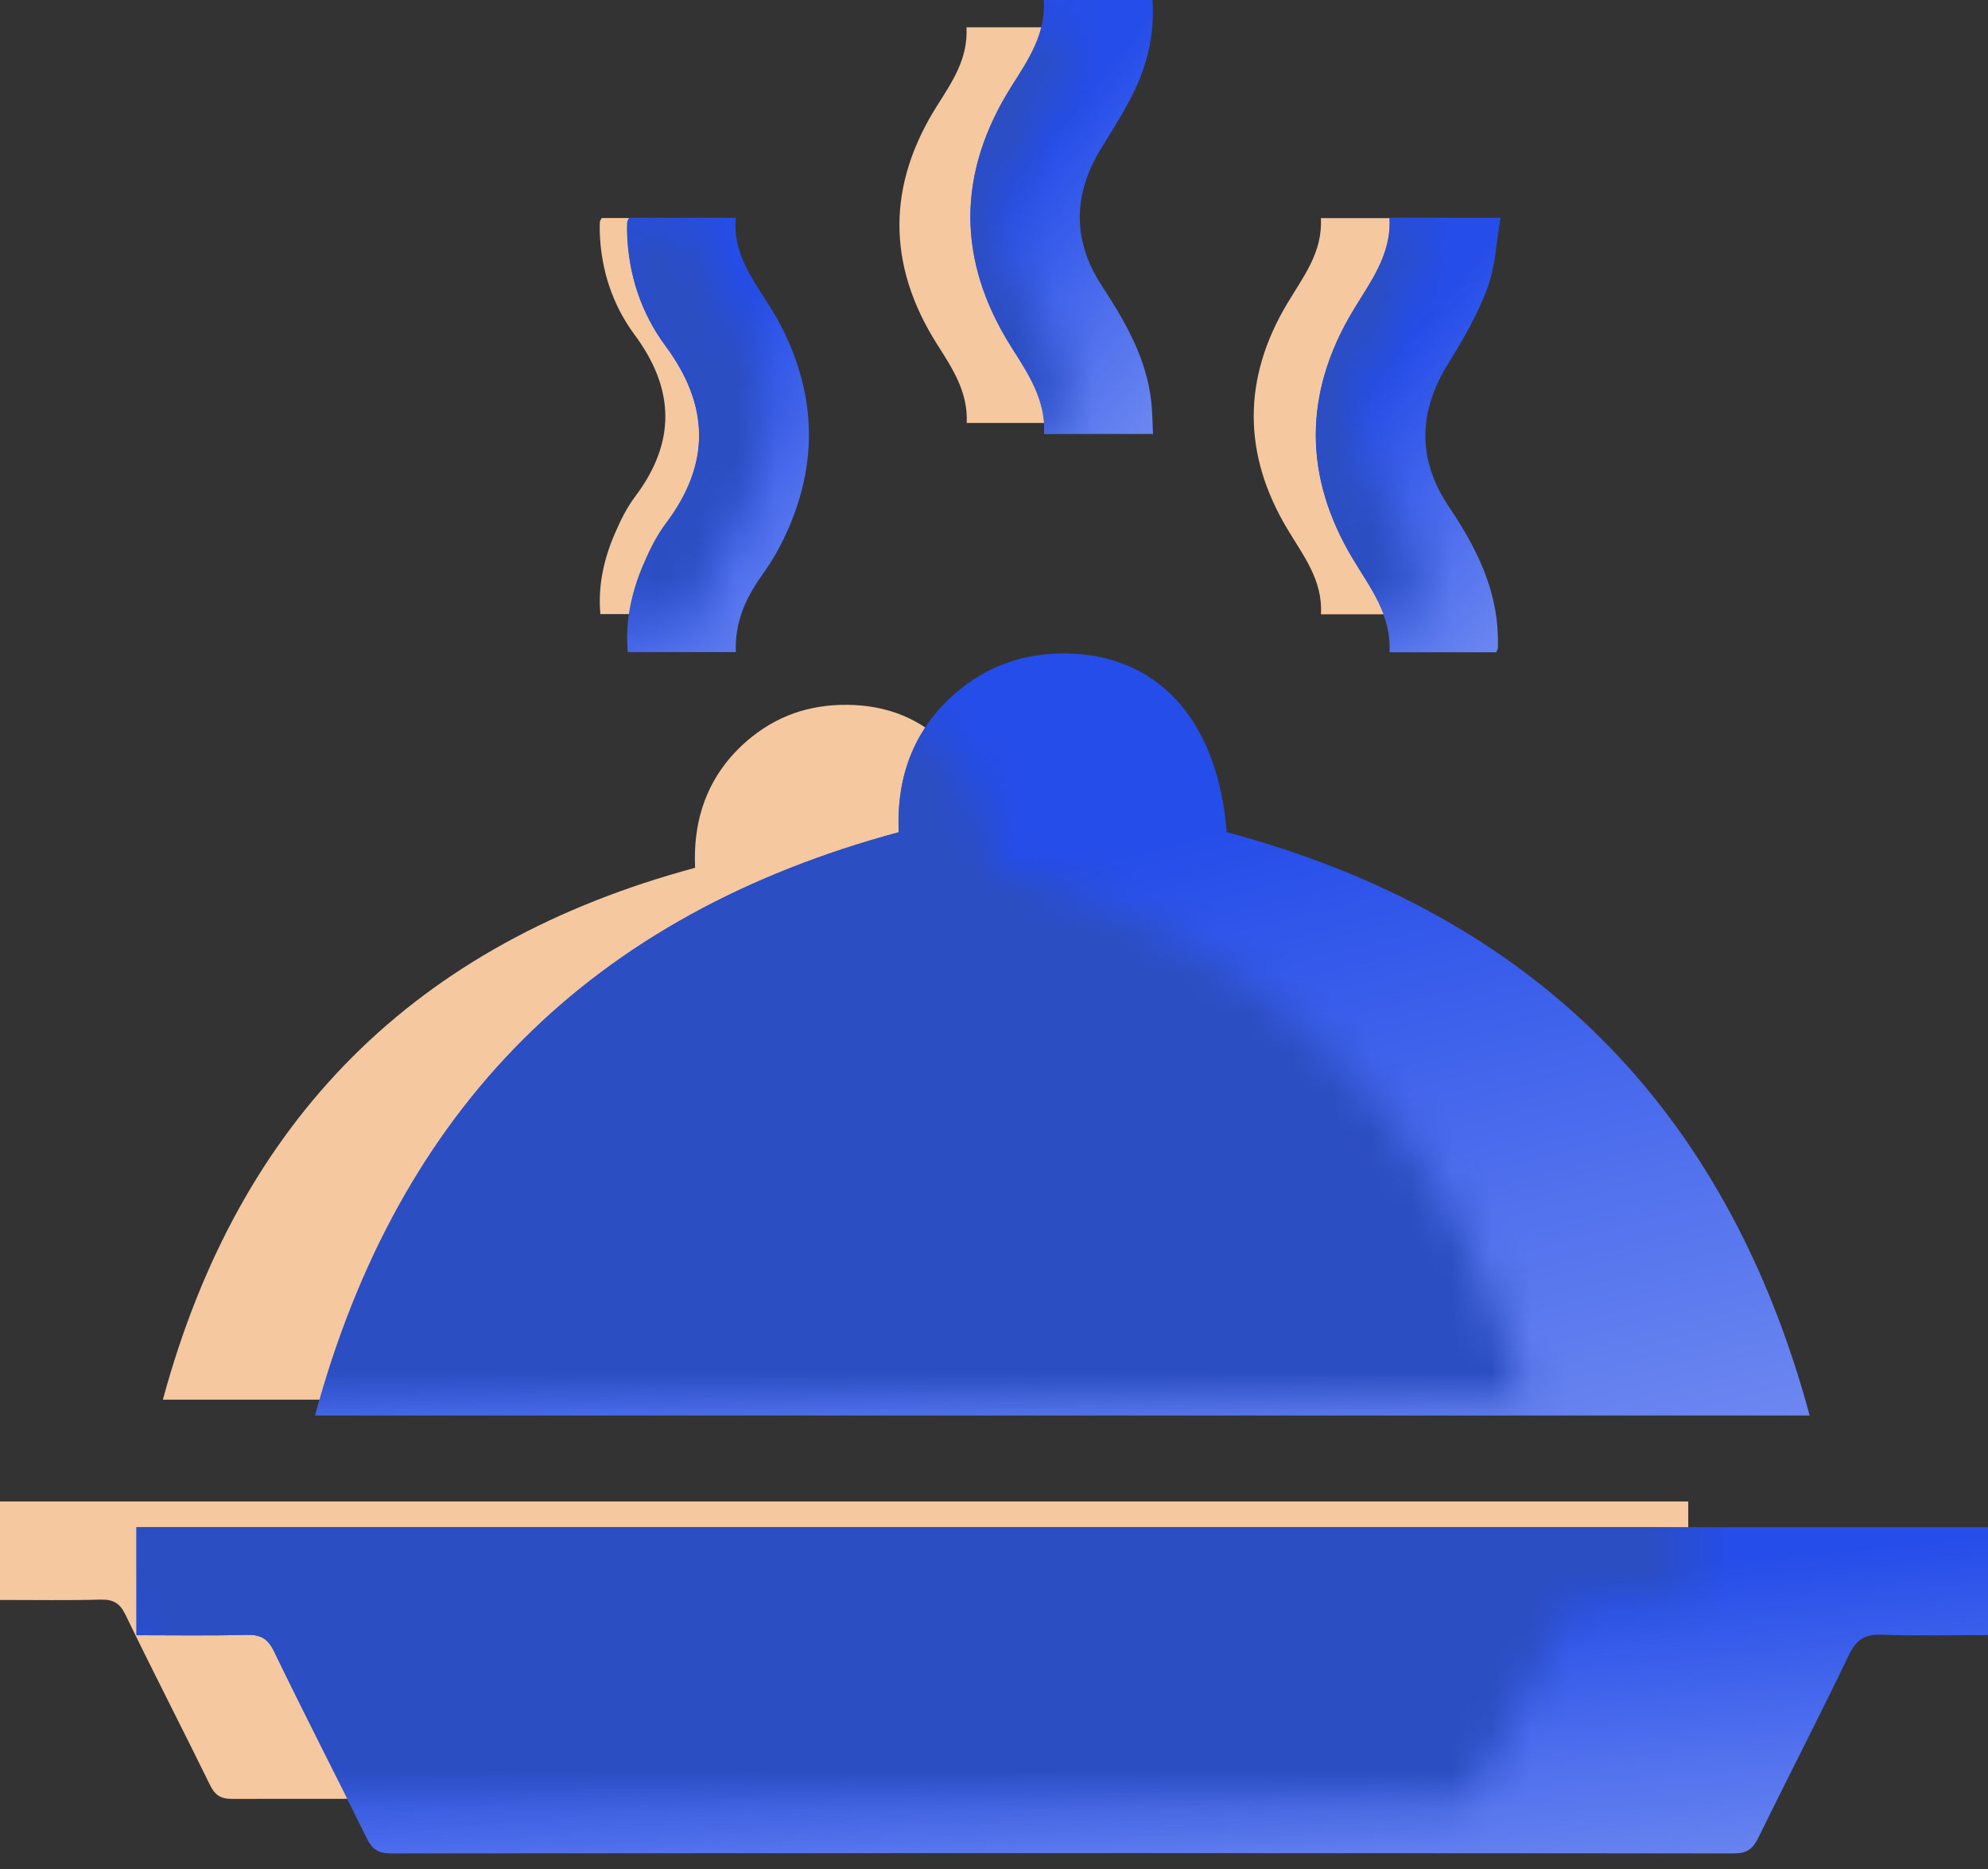 <svg width="50" height="47" viewBox="0 0 50 47" fill="none" xmlns="http://www.w3.org/2000/svg">
<rect x="0" y="0" width="50" height="47" fill="#333333" stroke="none"/>
<path d="M4.096 35.199C6.014 28.131 10.454 23.717 17.482 21.823C17.422 20.526 17.846 19.384 18.907 18.532C19.662 17.927 20.534 17.682 21.5 17.73C23.509 17.834 24.809 19.342 25.002 21.822C32.01 23.698 36.459 28.126 38.371 35.197H4.096V35.199Z" fill="#F6C89F"/>
<path d="M0 40.231V37.757H42.461V40.231C41.651 40.231 40.839 40.251 40.028 40.223C39.645 40.21 39.444 40.326 39.274 40.68C38.599 42.089 37.88 43.474 37.194 44.878C37.069 45.134 36.933 45.237 36.637 45.237C26.369 45.229 16.102 45.229 5.834 45.237C5.536 45.237 5.402 45.134 5.277 44.878C4.578 43.451 3.848 42.037 3.156 40.607C3.012 40.308 2.844 40.218 2.526 40.226C1.698 40.248 0.87 40.234 0 40.234L0 40.231Z" fill="#F6C89F"/>
<path d="M33.221 5.485H35.771C35.672 6.044 35.653 6.602 35.468 7.1C35.245 7.7 34.916 8.27 34.575 8.818C33.88 9.932 33.855 11.028 34.588 12.115C35.2 13.023 35.681 13.971 35.709 15.094C35.711 15.177 35.712 15.26 35.709 15.342C35.709 15.368 35.693 15.393 35.673 15.448H33.223C33.273 14.588 32.774 13.965 32.371 13.291C31.254 11.417 31.252 9.521 32.368 7.645C32.769 6.97 33.271 6.348 33.221 5.483V5.485Z" fill="#F6C89F"/>
<path d="M15.132 5.483H17.577C17.488 6.463 18.169 7.121 18.583 7.905C19.479 9.602 19.474 11.315 18.588 13.02C18.461 13.264 18.308 13.497 18.149 13.722C17.79 14.231 17.552 14.778 17.578 15.443H15.1C15.036 14.733 15.185 14.068 15.458 13.431C15.598 13.103 15.761 12.772 15.973 12.489C17.003 11.123 16.976 9.789 15.962 8.42C15.401 7.662 15.114 6.782 15.084 5.829C15.08 5.746 15.084 5.664 15.087 5.581C15.087 5.556 15.109 5.533 15.132 5.483Z" fill="#F6C89F"/>
<path d="M26.81 10.636H24.314C24.349 9.854 23.952 9.26 23.564 8.65C22.302 6.654 22.31 4.644 23.574 2.65C23.955 2.049 24.351 1.466 24.308 0.686H26.799C26.847 1.379 26.712 2.049 26.426 2.676C26.203 3.163 25.909 3.619 25.628 4.076C24.976 5.132 24.954 6.192 25.633 7.231C26.174 8.059 26.666 8.901 26.772 9.909C26.797 10.148 26.799 10.391 26.81 10.634V10.636Z" fill="#F6C89F"/>
<path d="M7.923 35.598C10.026 27.846 14.896 23.006 22.604 20.928C22.538 19.505 23.003 18.252 24.167 17.319C24.995 16.655 25.951 16.387 27.011 16.439C29.214 16.552 30.64 18.207 30.852 20.926C38.538 22.984 43.417 27.841 45.515 35.596H7.923V35.598Z" fill="url(#paint0_linear_1491_18221)"/>
<path d="M3.43 41.118V38.404H50V41.118C49.112 41.118 48.222 41.14 47.331 41.109C46.912 41.094 46.691 41.222 46.505 41.61C45.765 43.155 44.977 44.675 44.224 46.214C44.087 46.495 43.937 46.608 43.612 46.608C32.351 46.599 21.09 46.599 9.829 46.608C9.502 46.608 9.355 46.495 9.218 46.214C8.452 44.649 7.651 43.099 6.892 41.53C6.734 41.202 6.549 41.103 6.201 41.112C5.293 41.136 4.384 41.121 3.43 41.121L3.43 41.118Z" fill="url(#paint1_linear_1491_18221)"/>
<path d="M34.945 5.475H37.741C37.633 6.088 37.612 6.701 37.409 7.247C37.165 7.905 36.804 8.531 36.43 9.131C35.667 10.353 35.64 11.555 36.444 12.748C37.115 13.743 37.643 14.783 37.674 16.014C37.675 16.105 37.677 16.197 37.674 16.286C37.674 16.315 37.655 16.343 37.633 16.403H34.947C35.002 15.46 34.454 14.776 34.013 14.037C32.787 11.982 32.785 9.902 34.009 7.845C34.449 7.104 35 6.422 34.945 5.474V5.475Z" fill="url(#paint2_linear_1491_18221)"/>
<path d="M15.824 5.476H18.506C18.409 6.55 19.155 7.272 19.609 8.131C20.592 9.994 20.587 11.872 19.614 13.742C19.476 14.01 19.308 14.265 19.133 14.511C18.739 15.07 18.478 15.67 18.507 16.399H15.79C15.719 15.62 15.883 14.891 16.182 14.192C16.335 13.833 16.514 13.47 16.747 13.16C17.876 11.661 17.847 10.198 16.735 8.697C16.12 7.865 15.804 6.9 15.771 5.855C15.768 5.764 15.771 5.674 15.775 5.583C15.775 5.556 15.799 5.53 15.824 5.476Z" fill="url(#paint3_linear_1491_18221)"/>
<path d="M28.999 10.913H26.261C26.299 10.056 25.863 9.404 25.438 8.735C24.054 6.546 24.063 4.341 25.449 2.154C25.867 1.496 26.301 0.855 26.254 0H28.986C29.039 0.761 28.891 1.496 28.578 2.183C28.333 2.718 28.01 3.217 27.702 3.719C26.987 4.877 26.963 6.039 27.707 7.179C28.3 8.087 28.84 9.01 28.957 10.116C28.984 10.378 28.986 10.645 28.999 10.911V10.913Z" fill="url(#paint4_linear_1491_18221)"/>
<mask id="mask0_1491_18221" style="mask-type:alpha" maskUnits="userSpaceOnUse" x="0" y="0" width="43" height="46">
<path d="M4.099 35.199C6.017 28.131 10.457 23.717 17.485 21.823C17.425 20.526 17.849 19.384 18.91 18.532C19.665 17.927 20.537 17.682 21.503 17.73C23.512 17.834 24.812 19.342 25.005 21.822C32.013 23.698 36.462 28.126 38.374 35.197H4.099V35.199Z" fill="#F6C89F"/>
<path d="M0.003 40.231V37.757H42.464V40.231C41.654 40.231 40.842 40.251 40.031 40.223C39.648 40.21 39.447 40.326 39.278 40.68C38.602 42.089 37.884 43.474 37.197 44.878C37.072 45.134 36.936 45.237 36.64 45.237C26.372 45.229 16.105 45.229 5.837 45.237C5.54 45.237 5.405 45.134 5.28 44.878C4.582 43.451 3.852 42.037 3.16 40.607C3.015 40.308 2.847 40.218 2.53 40.226C1.701 40.248 0.873 40.234 0.003 40.234L0.003 40.231Z" fill="#F6C89F"/>
<path d="M33.225 5.485H35.774C35.676 6.044 35.656 6.602 35.471 7.1C35.249 7.7 34.919 8.27 34.578 8.818C33.883 9.932 33.858 11.028 34.592 12.115C35.204 13.023 35.684 13.971 35.713 15.094C35.714 15.177 35.716 15.26 35.713 15.342C35.713 15.368 35.696 15.393 35.676 15.448H33.226C33.276 14.588 32.777 13.965 32.375 13.291C31.257 11.417 31.256 9.521 32.371 7.645C32.772 6.97 33.275 6.348 33.225 5.483V5.485Z" fill="#F6C89F"/>
<path d="M15.135 5.483H17.58C17.492 6.463 18.172 7.121 18.586 7.905C19.483 9.602 19.477 11.315 18.591 13.02C18.465 13.264 18.312 13.497 18.152 13.722C17.793 14.231 17.555 14.778 17.582 15.443H15.104C15.039 14.733 15.189 14.068 15.461 13.431C15.601 13.103 15.764 12.772 15.977 12.489C17.006 11.123 16.98 9.789 15.965 8.42C15.405 7.662 15.117 6.782 15.087 5.829C15.084 5.746 15.087 5.664 15.091 5.581C15.091 5.556 15.112 5.533 15.135 5.483Z" fill="#F6C89F"/>
<path d="M26.814 10.636H24.318C24.353 9.854 23.955 9.26 23.568 8.65C22.305 6.654 22.314 4.644 23.578 2.65C23.958 2.049 24.354 1.466 24.311 0.686H26.802C26.851 1.379 26.716 2.049 26.43 2.676C26.207 3.163 25.913 3.619 25.631 4.076C24.98 5.132 24.958 6.192 25.636 7.231C26.177 8.059 26.669 8.901 26.776 9.909C26.801 10.148 26.802 10.391 26.814 10.634V10.636Z" fill="#F6C89F"/>
</mask>
<g mask="url(#mask0_1491_18221)">
<path d="M7.926 35.598C10.029 27.846 14.899 23.006 22.607 20.928C22.542 19.505 23.007 18.252 24.171 17.319C24.999 16.655 25.954 16.387 27.014 16.439C29.217 16.552 30.644 18.207 30.855 20.926C38.541 22.984 43.421 27.841 45.518 35.596H7.926V35.598Z" fill="#2B4EC2"/>
<path d="M3.434 41.118V38.404H50.003V41.118C49.115 41.118 48.225 41.14 47.335 41.109C46.915 41.094 46.695 41.222 46.509 41.61C45.768 43.155 44.98 44.675 44.227 46.214C44.09 46.495 43.941 46.608 43.616 46.608C32.355 46.599 21.093 46.599 9.832 46.608C9.506 46.608 9.358 46.495 9.221 46.214C8.455 44.649 7.654 43.099 6.896 41.53C6.737 41.202 6.553 41.103 6.204 41.112C5.296 41.136 4.388 41.121 3.434 41.121L3.434 41.118Z" fill="#2B4EC2"/>
<path d="M34.948 5.475H37.744C37.637 6.088 37.615 6.701 37.413 7.247C37.168 7.905 36.807 8.531 36.433 9.131C35.671 10.353 35.643 11.555 36.448 12.748C37.119 13.743 37.646 14.783 37.677 16.014C37.679 16.105 37.681 16.197 37.677 16.286C37.677 16.315 37.659 16.343 37.637 16.403H34.95C35.005 15.46 34.458 14.776 34.016 14.037C32.791 11.982 32.789 9.902 34.013 7.845C34.452 7.104 35.003 6.422 34.948 5.474V5.475Z" fill="#2B4EC2"/>
<path d="M15.828 5.476H18.509C18.412 6.55 19.158 7.272 19.613 8.131C20.596 9.994 20.59 11.872 19.618 13.742C19.479 14.01 19.311 14.265 19.136 14.511C18.742 15.07 18.482 15.67 18.511 16.399H15.793C15.722 15.62 15.886 14.891 16.185 14.192C16.338 13.833 16.517 13.47 16.751 13.16C17.88 11.661 17.851 10.198 16.738 8.697C16.123 7.865 15.808 6.9 15.775 5.855C15.771 5.764 15.775 5.674 15.778 5.583C15.778 5.556 15.802 5.53 15.828 5.476Z" fill="#2B4EC2"/>
<path d="M29.002 10.913H26.265C26.303 10.056 25.867 9.404 25.442 8.735C24.058 6.546 24.067 4.341 25.453 2.154C25.87 1.496 26.305 0.855 26.257 0H28.989C29.042 0.761 28.895 1.496 28.581 2.183C28.337 2.718 28.014 3.217 27.705 3.719C26.99 4.877 26.967 6.039 27.711 7.179C28.304 8.087 28.843 9.01 28.96 10.116C28.988 10.378 28.989 10.645 29.002 10.911V10.913Z" fill="#2B4EC2"/>
</g>
<defs>
<linearGradient id="paint0_linear_1491_18221" x1="27.708" y1="21.593" x2="42.168" y2="77.766" gradientUnits="userSpaceOnUse">
<stop stop-color="#254DE9"/>
<stop offset="0.948" stop-color="white"/>
</linearGradient>
<linearGradient id="paint1_linear_1491_18221" x1="27.941" y1="40.613" x2="30.203" y2="66.051" gradientUnits="userSpaceOnUse">
<stop stop-color="#254DE9"/>
<stop offset="0.948" stop-color="white"/>
</linearGradient>
<linearGradient id="paint2_linear_1491_18221" x1="35.539" y1="8.416" x2="52.369" y2="22.594" gradientUnits="userSpaceOnUse">
<stop stop-color="#254DE9"/>
<stop offset="0.948" stop-color="white"/>
</linearGradient>
<linearGradient id="paint3_linear_1491_18221" x1="18.178" y1="8.417" x2="34.953" y2="22.332" gradientUnits="userSpaceOnUse">
<stop stop-color="#254DE9"/>
<stop offset="0.948" stop-color="white"/>
</linearGradient>
<linearGradient id="paint4_linear_1491_18221" x1="26.823" y1="2.938" x2="43.597" y2="16.924" gradientUnits="userSpaceOnUse">
<stop stop-color="#254DE9"/>
<stop offset="0.948" stop-color="white"/>
</linearGradient>
</defs>
</svg>
